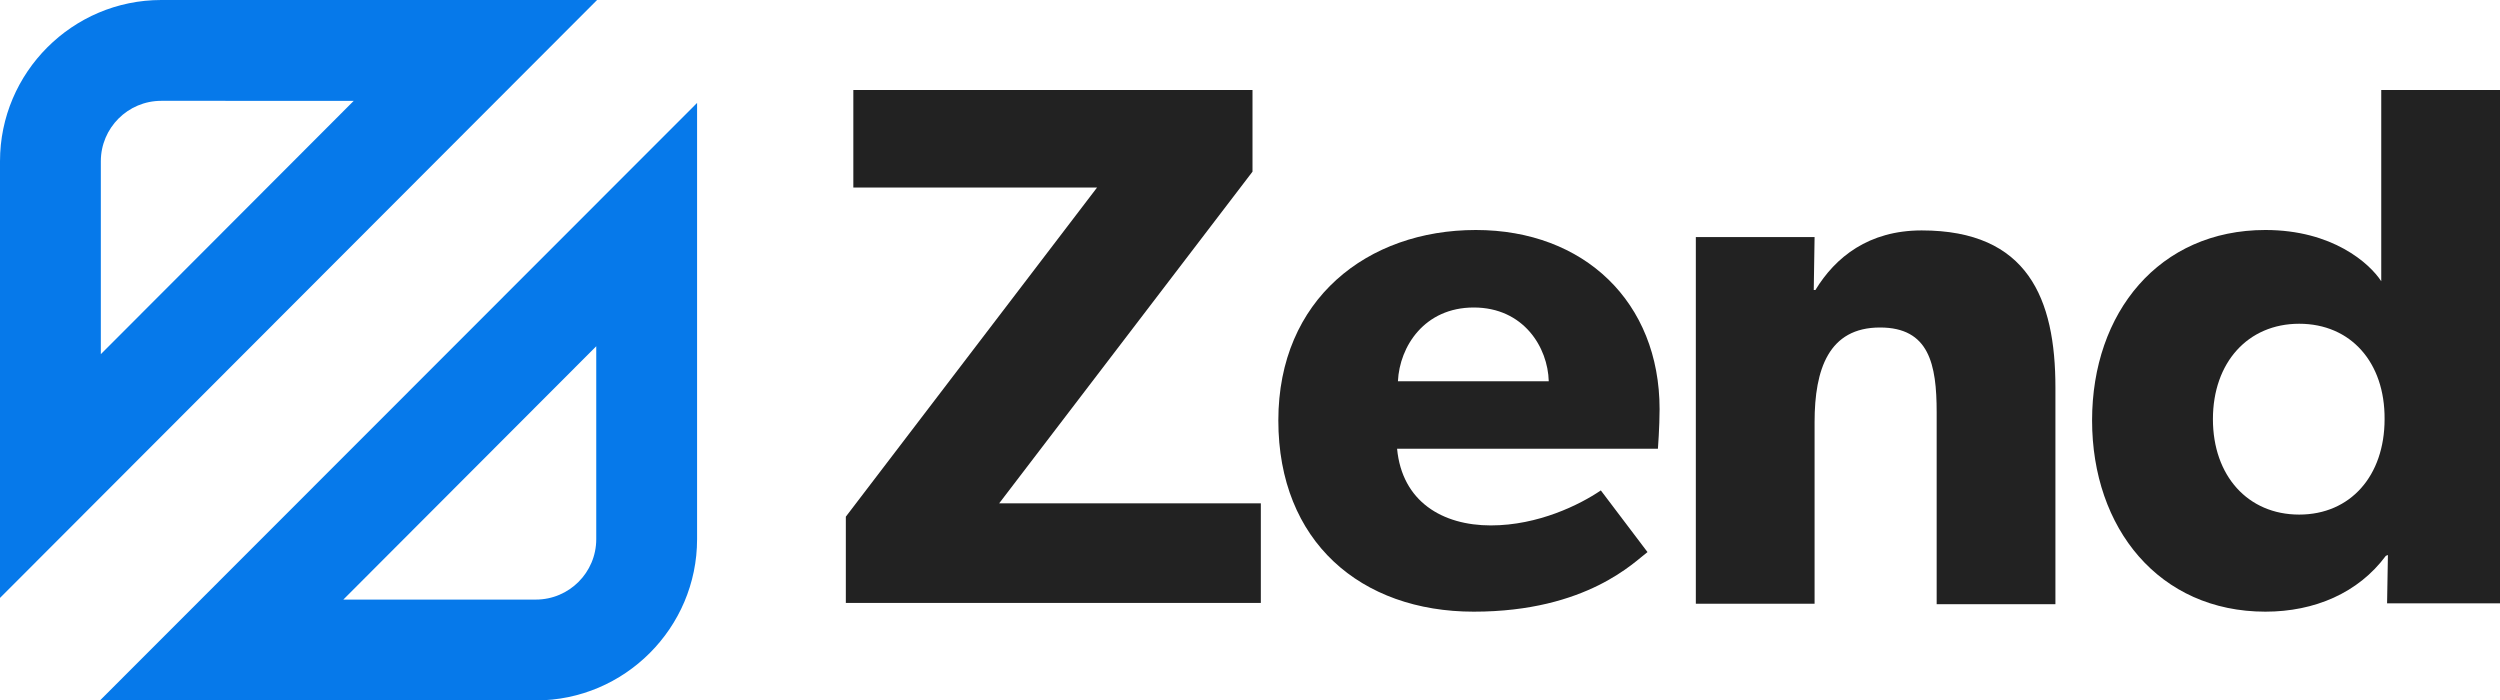 <?xml version="1.0" encoding="utf-8"?>
<!-- Generator: Adobe Illustrator 27.8.1, SVG Export Plug-In . SVG Version: 6.00 Build 0)  -->
<svg version="1.1" id="Layer_1" xmlns="http://www.w3.org/2000/svg" xmlns:xlink="http://www.w3.org/1999/xlink" x="0px" y="0px"
	 viewBox="0 0 600 168.1" style="enable-background:new 0 0 600 168.1;" xml:space="preserve">
<style type="text/css">
	.st0{fill:#222222;}
	.st1{fill:#0679EA;}
</style>
<g>
	<g>
		<path class="st0" d="M203,144.8V124L263.3,45h-58.5V21.6h95.8v19.6l-60.8,79.6h62.8v23.9H203z"/>
		<path class="st0" d="M397.9,107.7h-62.6c1.2,12.7,10.9,18.4,22.5,18.4c11.4,0,21.4-5,26.4-8.4l11.2,14.8
			c-2.9,2.1-14.4,14.3-41.7,14.3c-27.1,0-46.9-16.8-46.9-45.9s21.4-45.7,47.4-45.7s44.1,17.3,44.1,43
			C398.3,102.5,397.9,107.7,397.9,107.7z M353.7,73.8c-11.8,0-17.8,9.3-18.2,17.7h36.2C371.5,83.4,365.7,73.8,353.7,73.8z"/>
		<path class="st0" d="M464.8,144.8V99c0-11.6-1.8-20.4-13.6-20.4c-12.3,0-15.7,10-15.7,22.7v43.6H407v-88h28.5l-0.2,12.7h0.4
			c4.8-7.9,12.8-14.3,25.5-14.3c25.5,0,32.1,16.4,32.1,37.7v52H464.8z"/>
		<path class="st0" d="M572.9,144.8l0.2-11.6l-0.5,0.2c-6.6,8.9-17.1,13.4-28.9,13.4c-25.5,0-41.6-20-41.6-45.9s16.1-45.7,41.6-45.7
			c16.1,0,25,8,27.8,12.3V21.6H600v123.2H572.9z M551.8,77.7c-12.3,0-20.7,9.3-20.7,22.9c0,13.6,8.4,22.9,20.7,22.9
			c12.3,0,20.5-9.3,20.5-22.9C572.4,87,564.2,77.7,551.8,77.7z"/>
	</g>
	<g>
		<g>
			<path class="st1" d="M0,143.5V38.7C0,17.4,17.4,0,38.7,0h104.6L0,143.5z M38.7,24.2c-8,0-14.5,6.5-14.5,14.5V85l60.7-60.8H38.7z"
				/>
		</g>
		<g>
			<path class="st1" d="M128.6,168.1H24L167.3,24.7v104.7C167.3,150.7,149.9,168.1,128.6,168.1z M82.4,143.9h46.2
				c8,0,14.5-6.5,14.5-14.5V83.1L82.4,143.9z"/>
		</g>
	</g>
</g>
</svg>
